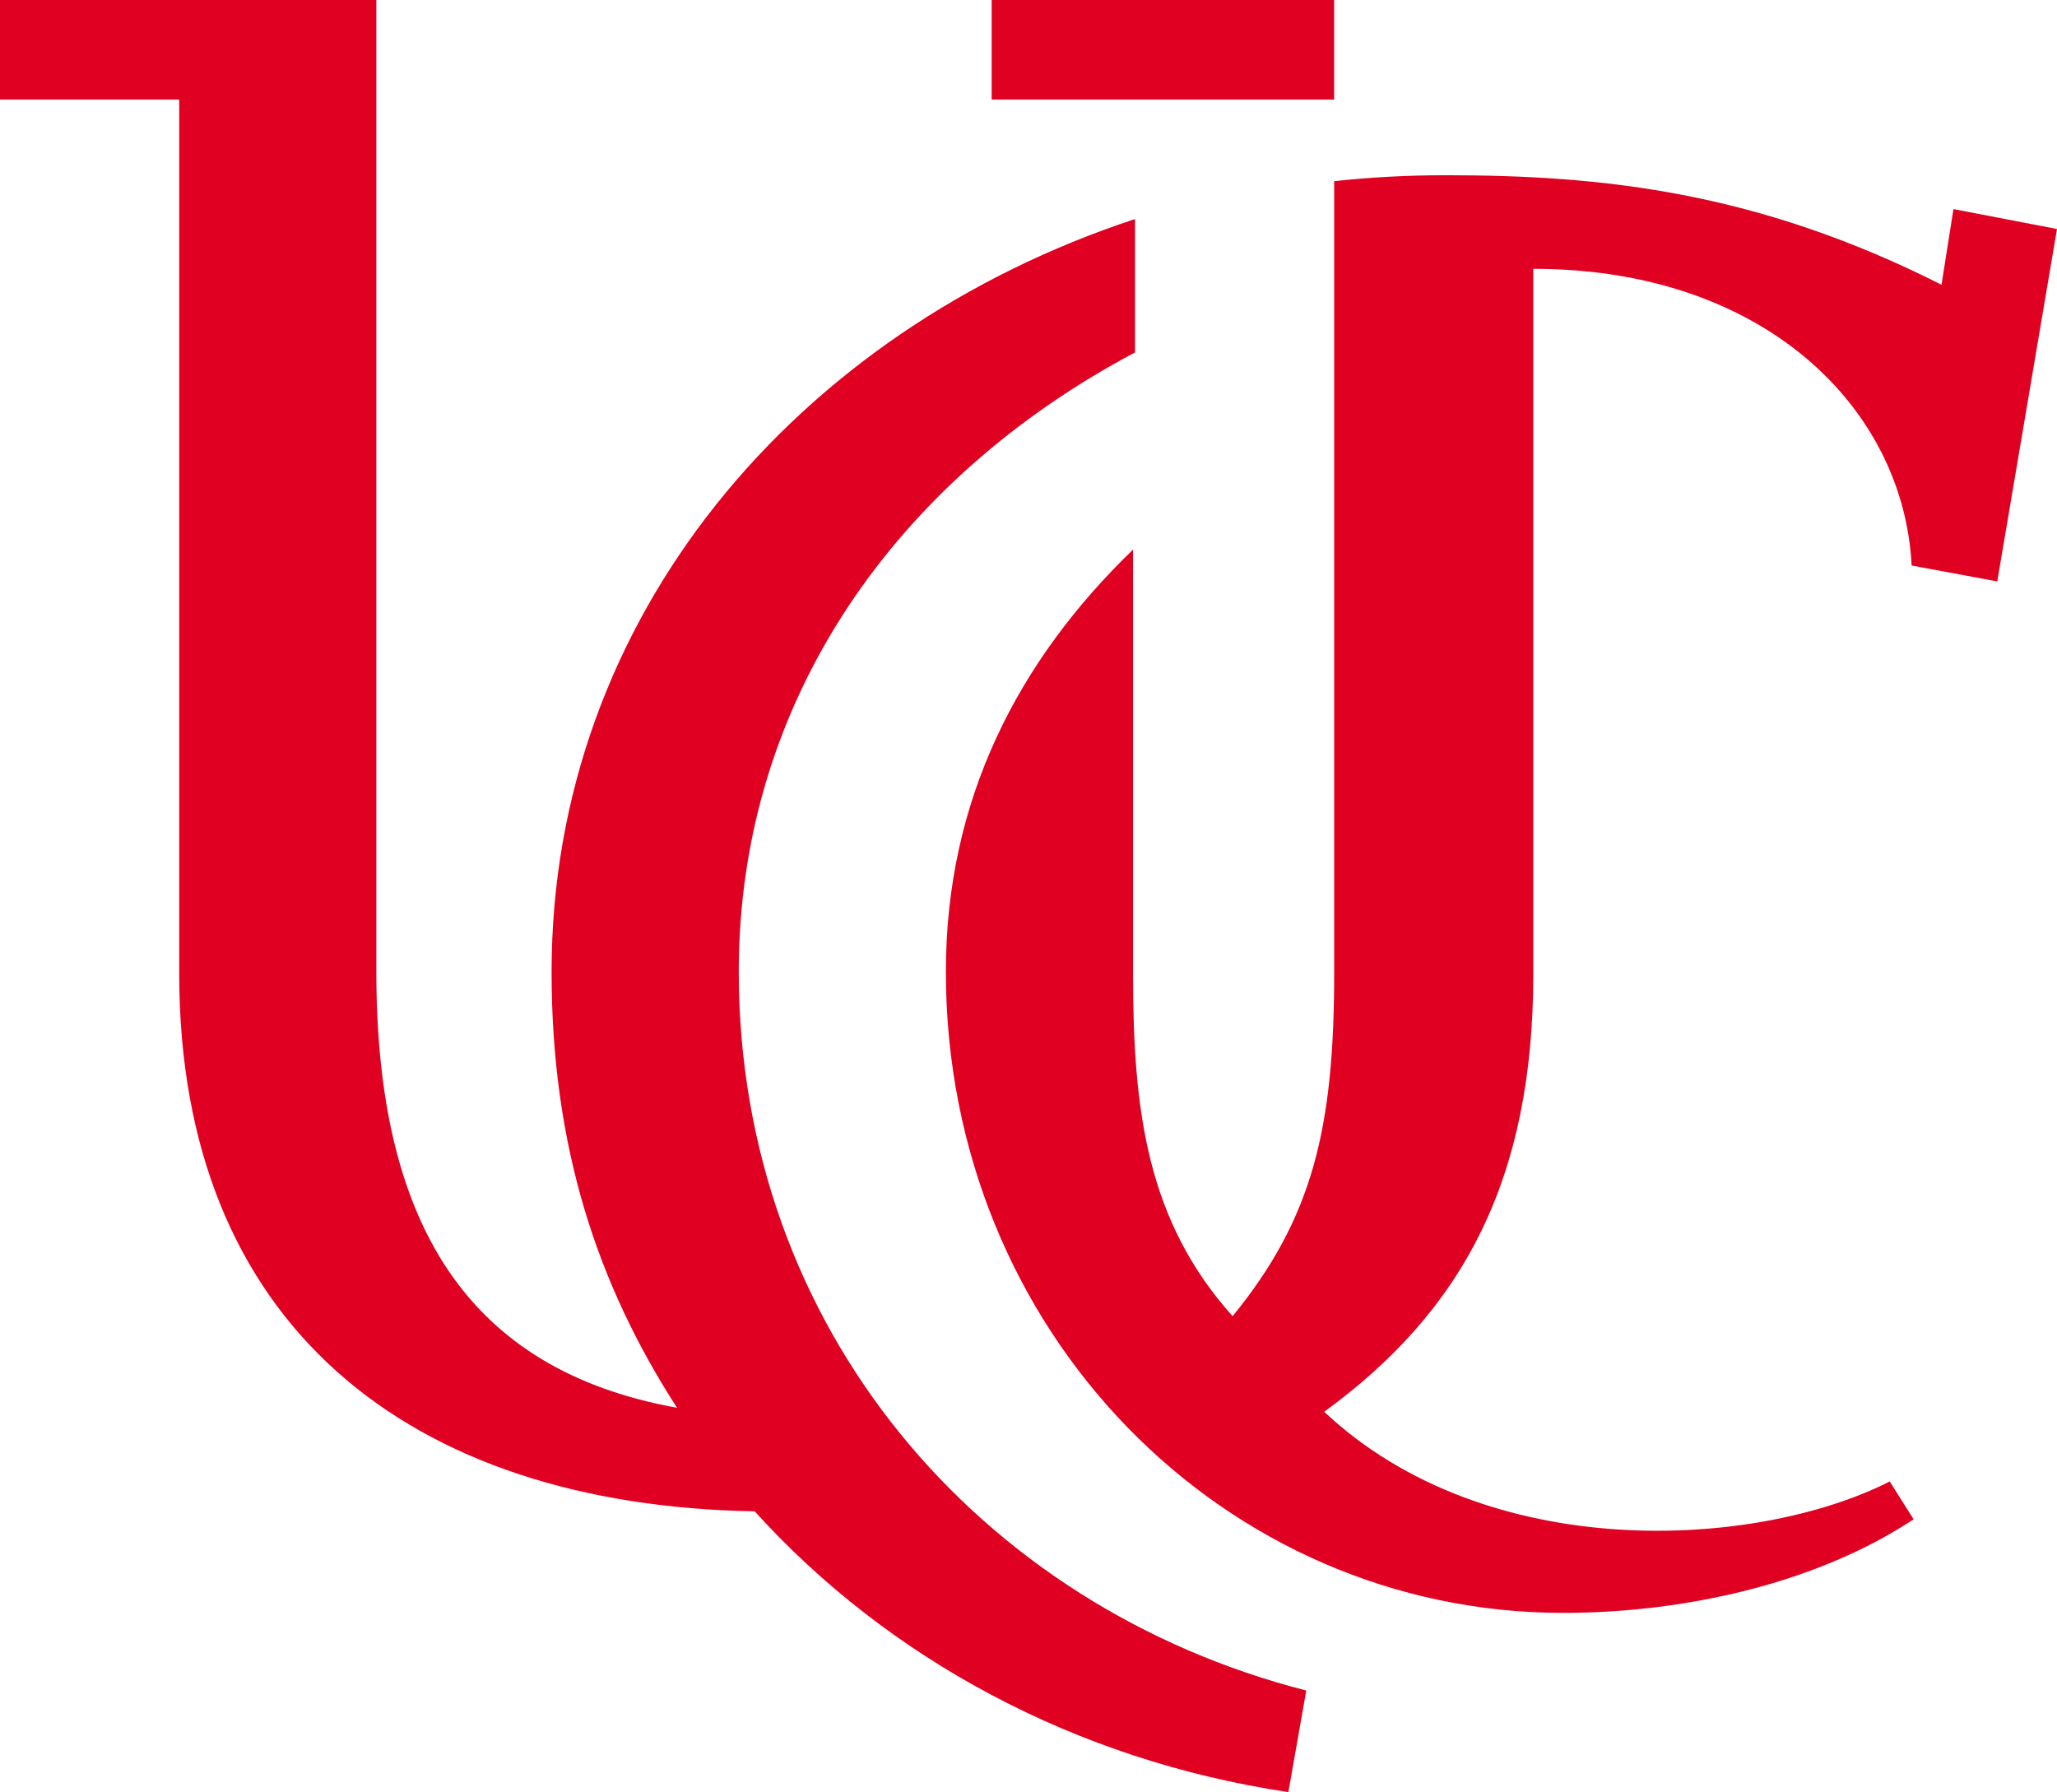 <?xml version="1.0" encoding="utf-8"?>
<!-- Generator: Adobe Illustrator 23.1.0, SVG Export Plug-In . SVG Version: 6.00 Build 0)  -->
<svg version="1.1" id="Layer_1" xmlns="http://www.w3.org/2000/svg" xmlns:xlink="http://www.w3.org/1999/xlink" x="0px" y="0px"
	 viewBox="0 0 103.3 90" style="enable-background:new 0 0 103.3 90;" xml:space="preserve">
<style type="text/css">
	.st0{fill:#E00122;stroke:#E00122;stroke-dasharray:500;stroke-dashoffset:500;}
</style>
<g>
	<path class="st0" d="M49.8,0H67v5H49.8V0z"/>
	<path class="st0" d="M65.6,84.9c-16.4-4.2-28.5-18.2-28.5-36.1c0-13.7,8-24.8,19.9-31.1V11c-17,5.6-29.3,20-29.3,37.8
		c0,8.8,2.3,15.7,6.3,21.9c-10.5-1.9-15.1-9.2-15.1-21.9V0H0v5h9v43.9c0,17.6,11.5,26.7,28.9,27C44.6,83.3,54,88.4,64.7,90
		L65.6,84.9"/>
	<path class="st0" d="M56.9,48.9c0,6.9,0.7,12.4,5,17.2c4-4.9,5.1-9.4,5.1-17.2V9.1c1.8-0.2,3.7-0.3,5.6-0.3
		c7.8,0,15.6,0.8,24.9,5.5l0.6-3.8l5.2,1l-3,17.7L96,28.4c-0.4-7.9-7.4-14.9-19-14.9v35.4c0,10.3-3.5,16.9-10.5,22
		c8.2,7.7,21.7,6.9,28.4,3.5l1.2,1.9c-5,3.3-11.7,4.7-17.6,4.7c-17,0-31-14.1-31-32.2c0-8.6,3.6-15.6,9.4-21.2
		C56.9,27.7,56.9,45.2,56.9,48.9"/>
</g>
</svg>
